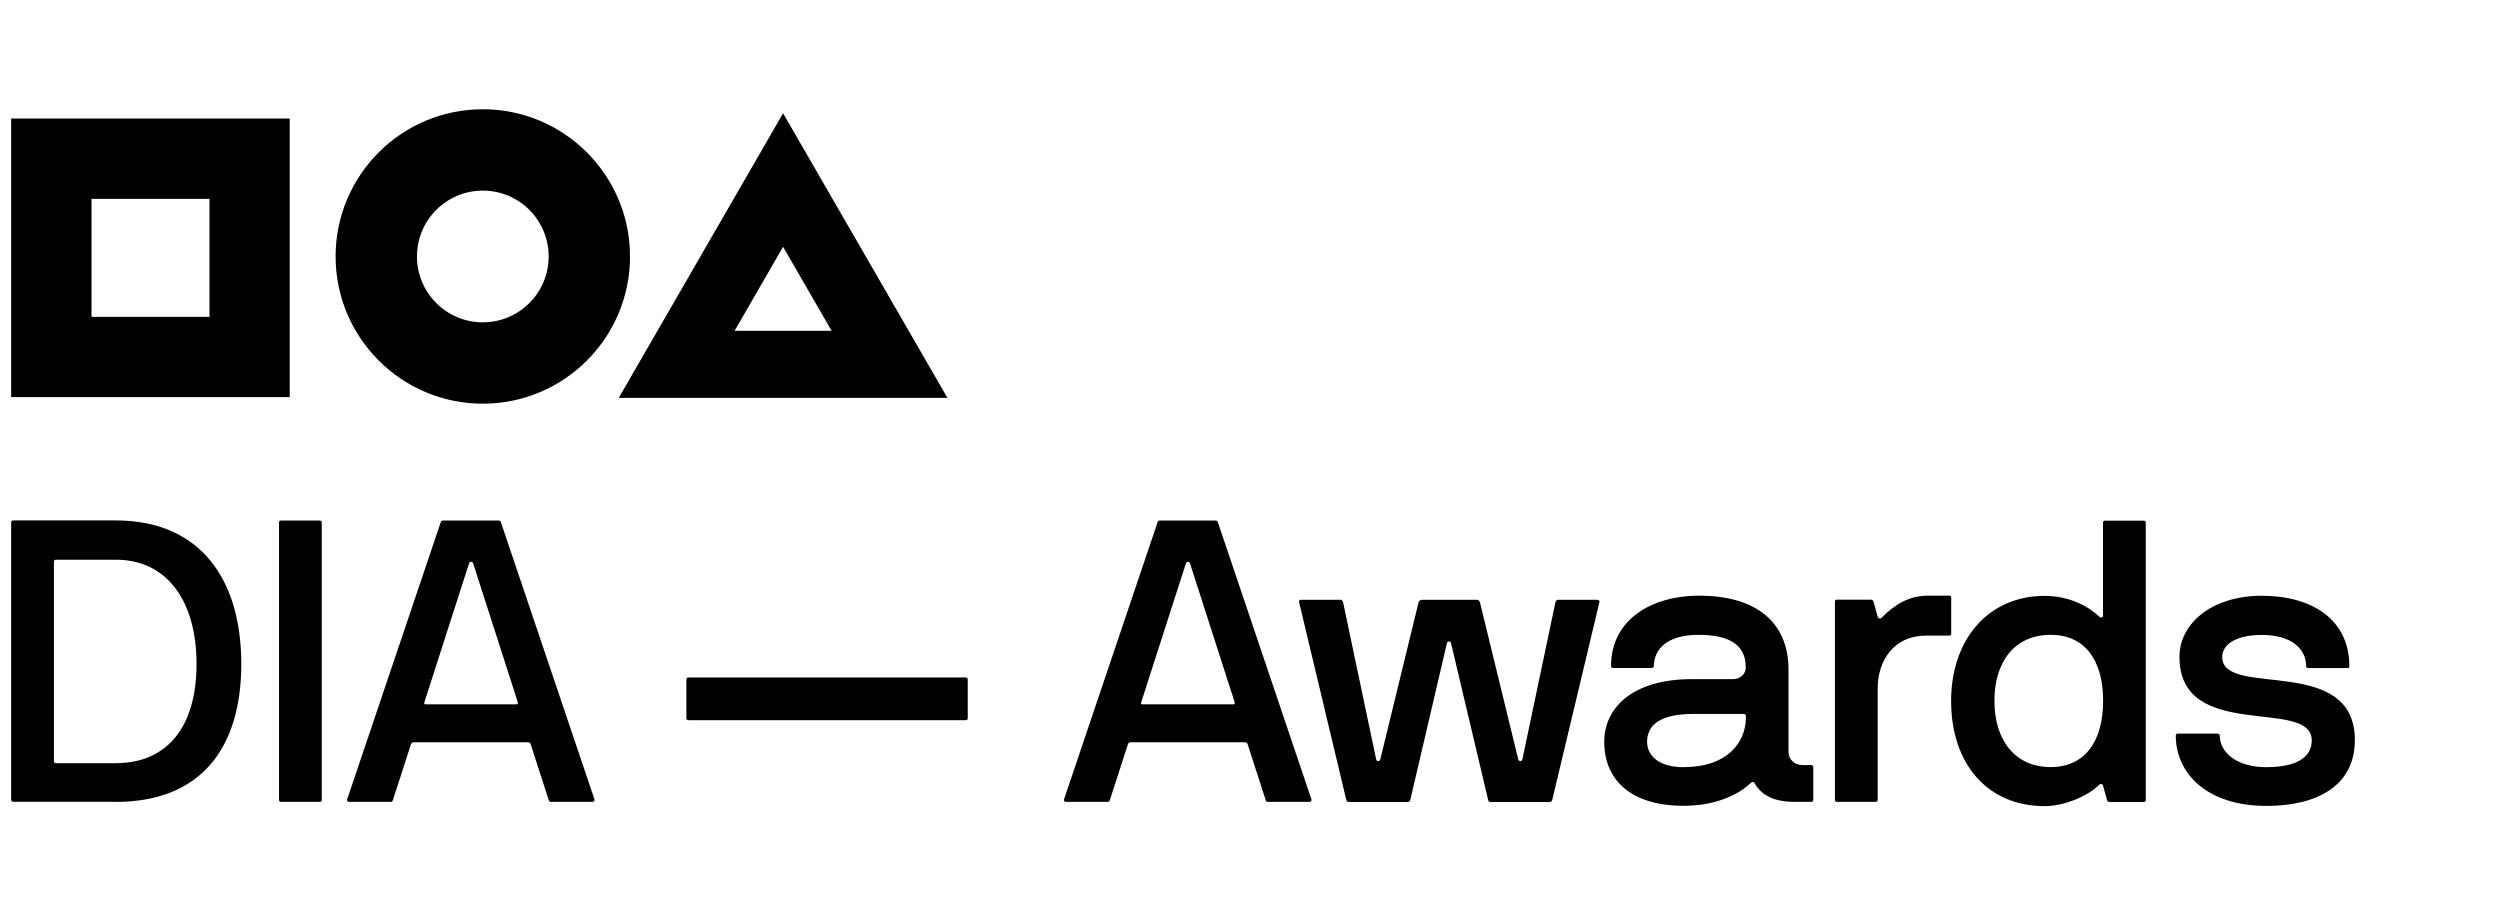 <?xml version="1.0" encoding="UTF-8"?><svg id="Layer_1" xmlns="http://www.w3.org/2000/svg" viewBox="0 0 224 82"><path d="M211,66.34c0-7.81-11.89-3.72-11.89-7.48,0-1.04,1.11-1.97,3.55-1.97,2.76,0,3.97,1.33,3.97,2.79,0,.11.07.18.18.18h3.55c.11,0,.14-.07.14-.18,0-4.19-3.37-6.3-7.84-6.3s-7.38,2.47-7.38,5.48c0,7.7,11.85,3.58,11.85,7.48,0,2.04-2.4,2.4-4.05,2.4-2.72,0-4.19-1.36-4.19-2.83,0-.11-.11-.18-.21-.18h-3.55c-.11,0-.18.07-.18.18,0,3.33,2.72,6.3,8.13,6.3,4.66,0,7.91-1.9,7.91-5.87M178.7,62.79c0-3.47,1.79-5.91,5.05-5.91,3.04,0,4.69,2.26,4.69,5.91s-1.65,5.94-4.69,5.94c-3.26,0-5.05-2.47-5.05-5.94M188.04,70.35c.14-.14.32-.14.39.04l.36,1.29c.04.14.11.18.25.18h3.04c.11,0,.18-.07.18-.18v-24.85c0-.11-.07-.18-.18-.18h-3.47c-.11,0-.18.07-.18.18v8.35c0,.11-.18.21-.29.11-.18-.18-1.93-1.9-4.94-1.9-4.98,0-8.38,3.83-8.38,9.42s3.22,9.42,8.38,9.42c1.79,0,3.9-.93,4.83-1.86M174.65,56.95c.11,0,.18-.07.18-.18v-3.22c0-.11-.07-.18-.18-.18h-1.9c-1.72,0-3.01.82-4.15,1.97-.11.11-.29.11-.36-.07l-.36-1.33c-.04-.14-.11-.21-.25-.21h-3.08c-.07,0-.14.07-.14.18v17.76c0,.11.07.18.14.18h3.51c.11,0,.18-.07.18-.18v-9.99c0-2.47,1.43-4.73,4.33-4.73h2.08ZM150.87,68.74c-2.51,0-3.29-1.25-3.29-2.26,0-1.11.61-2.51,4.12-2.51h4.55c.11,0,.18.07.18.18v.25c-.04,2.01-1.54,4.33-5.55,4.33M156.89,70.13c.11-.11.25-.07.32.04.61,1.07,1.68,1.68,3.65,1.68h1.43c.11,0,.18-.07.18-.18v-2.94c0-.11-.07-.18-.18-.18h-.79c-.75,0-1.25-.54-1.25-1.18v-7.34c0-4.44-3.08-6.66-8.02-6.66-4.15,0-7.88,2.08-7.88,6.3,0,.11.07.18.18.18h3.47c.11,0,.18-.07.18-.18.04-1.5,1.15-2.79,4.05-2.79,3.87,0,4.19,1.86,4.19,2.97,0,.43-.39,1-1.15,1h-3.69c-5.23,0-7.84,2.51-7.84,5.62,0,3.33,2.29,5.73,7.13,5.73,3.04,0,5.12-1.15,6.02-2.08M136.4,68.06c-.07.21-.32.14-.36,0l-3.44-14.11c-.04-.11-.14-.21-.29-.21h-4.91c-.14,0-.25.11-.29.21l-3.44,14.11c-.07.18-.32.18-.36,0l-2.97-14.11c-.04-.11-.11-.21-.21-.21h-3.55c-.14,0-.21.07-.18.21l4.23,17.73c.04.11.11.18.21.18h5.3c.11,0,.18-.07.22-.18l3.29-14.07c.04-.18.32-.18.36,0l3.33,14.07c.04.11.07.18.18.18h5.34c.11,0,.18-.07.22-.18l4.23-17.73c.04-.14-.11-.21-.22-.21h-3.47c-.11,0-.22.07-.25.21l-2.97,14.11ZM110.62,62.93c.04.14-.04.18-.14.18h-8.09c-.11,0-.18-.04-.14-.18l4.01-12.46c.07-.18.29-.18.36,0l4.01,12.46ZM103.92,46.64c-.11,0-.18.04-.21.18l-8.38,24.82c-.04.11.07.21.18.21h3.72c.11,0,.18-.04.22-.18l1.61-4.98c.04-.11.11-.18.21-.18h10.31c.11,0,.18.07.21.18l1.61,4.98c.04.14.11.18.21.18h3.72c.11,0,.21-.11.18-.21l-8.38-24.82c-.04-.14-.11-.18-.22-.18h-5.01ZM28.65,71.85c.11,0,.18-.07.18-.18v-24.85c0-.11-.07-.18-.18-.18h-3.47c-.11,0-.18.07-.18.18v24.85c0,.11.07.18.18.18h3.47ZM61.5,64.35c0,.11.07.18.18.18h24.85c.11,0,.18-.07.18-.18v-3.47c0-.11-.07-.18-.18-.18h-24.85c-.11,0-.18.07-.18.18v3.47ZM46.39,62.93c.04.14-.04.18-.14.18h-8.09c-.11,0-.18-.04-.14-.18l4.01-12.46c.07-.18.29-.18.36,0l4.01,12.46ZM39.69,46.64c-.11,0-.18.04-.21.18l-8.38,24.82c-.04.11.07.21.18.21h3.72c.11,0,.18-.04.21-.18l1.61-4.98c.04-.11.11-.18.21-.18h10.31c.11,0,.18.07.21.18l1.61,4.98c.04.14.11.18.21.18h3.72c.11,0,.21-.11.18-.21l-8.38-24.82c-.04-.14-.11-.18-.22-.18h-5.01ZM5.01,68.38c-.11,0-.18-.07-.18-.18v-17.87c0-.11.07-.18.18-.18h5.37c4.55,0,7.23,3.65,7.23,9.35s-2.69,8.88-7.23,8.88h-5.37ZM10.38,71.85c7.56,0,11.24-4.76,11.24-12.36s-3.69-12.86-11.24-12.86H1.18c-.11,0-.18.07-.18.18v24.85c0,.11.07.18.18.18h9.2Z"/><path d="M25.96,10.62H1v24.96h24.96V10.62h0ZM18.77,28.39h-10.57v-10.57h10.57v10.57Z"/><path d="M70.17,10.14l-14.73,25.51h29.45l-14.73-25.51ZM70.17,22.12l4.34,7.52h-8.69l4.34-7.52Z"/><path d="M43.26,28.88c-3.26,0-5.9-2.64-5.9-5.9s2.64-5.9,5.9-5.9,5.9,2.64,5.9,5.9-2.64,5.9-5.9,5.9M43.26,9.79c-7.29,0-13.19,5.91-13.19,13.19s5.91,13.19,13.19,13.19,13.19-5.91,13.19-13.19-5.91-13.19-13.19-13.19"/></svg>
